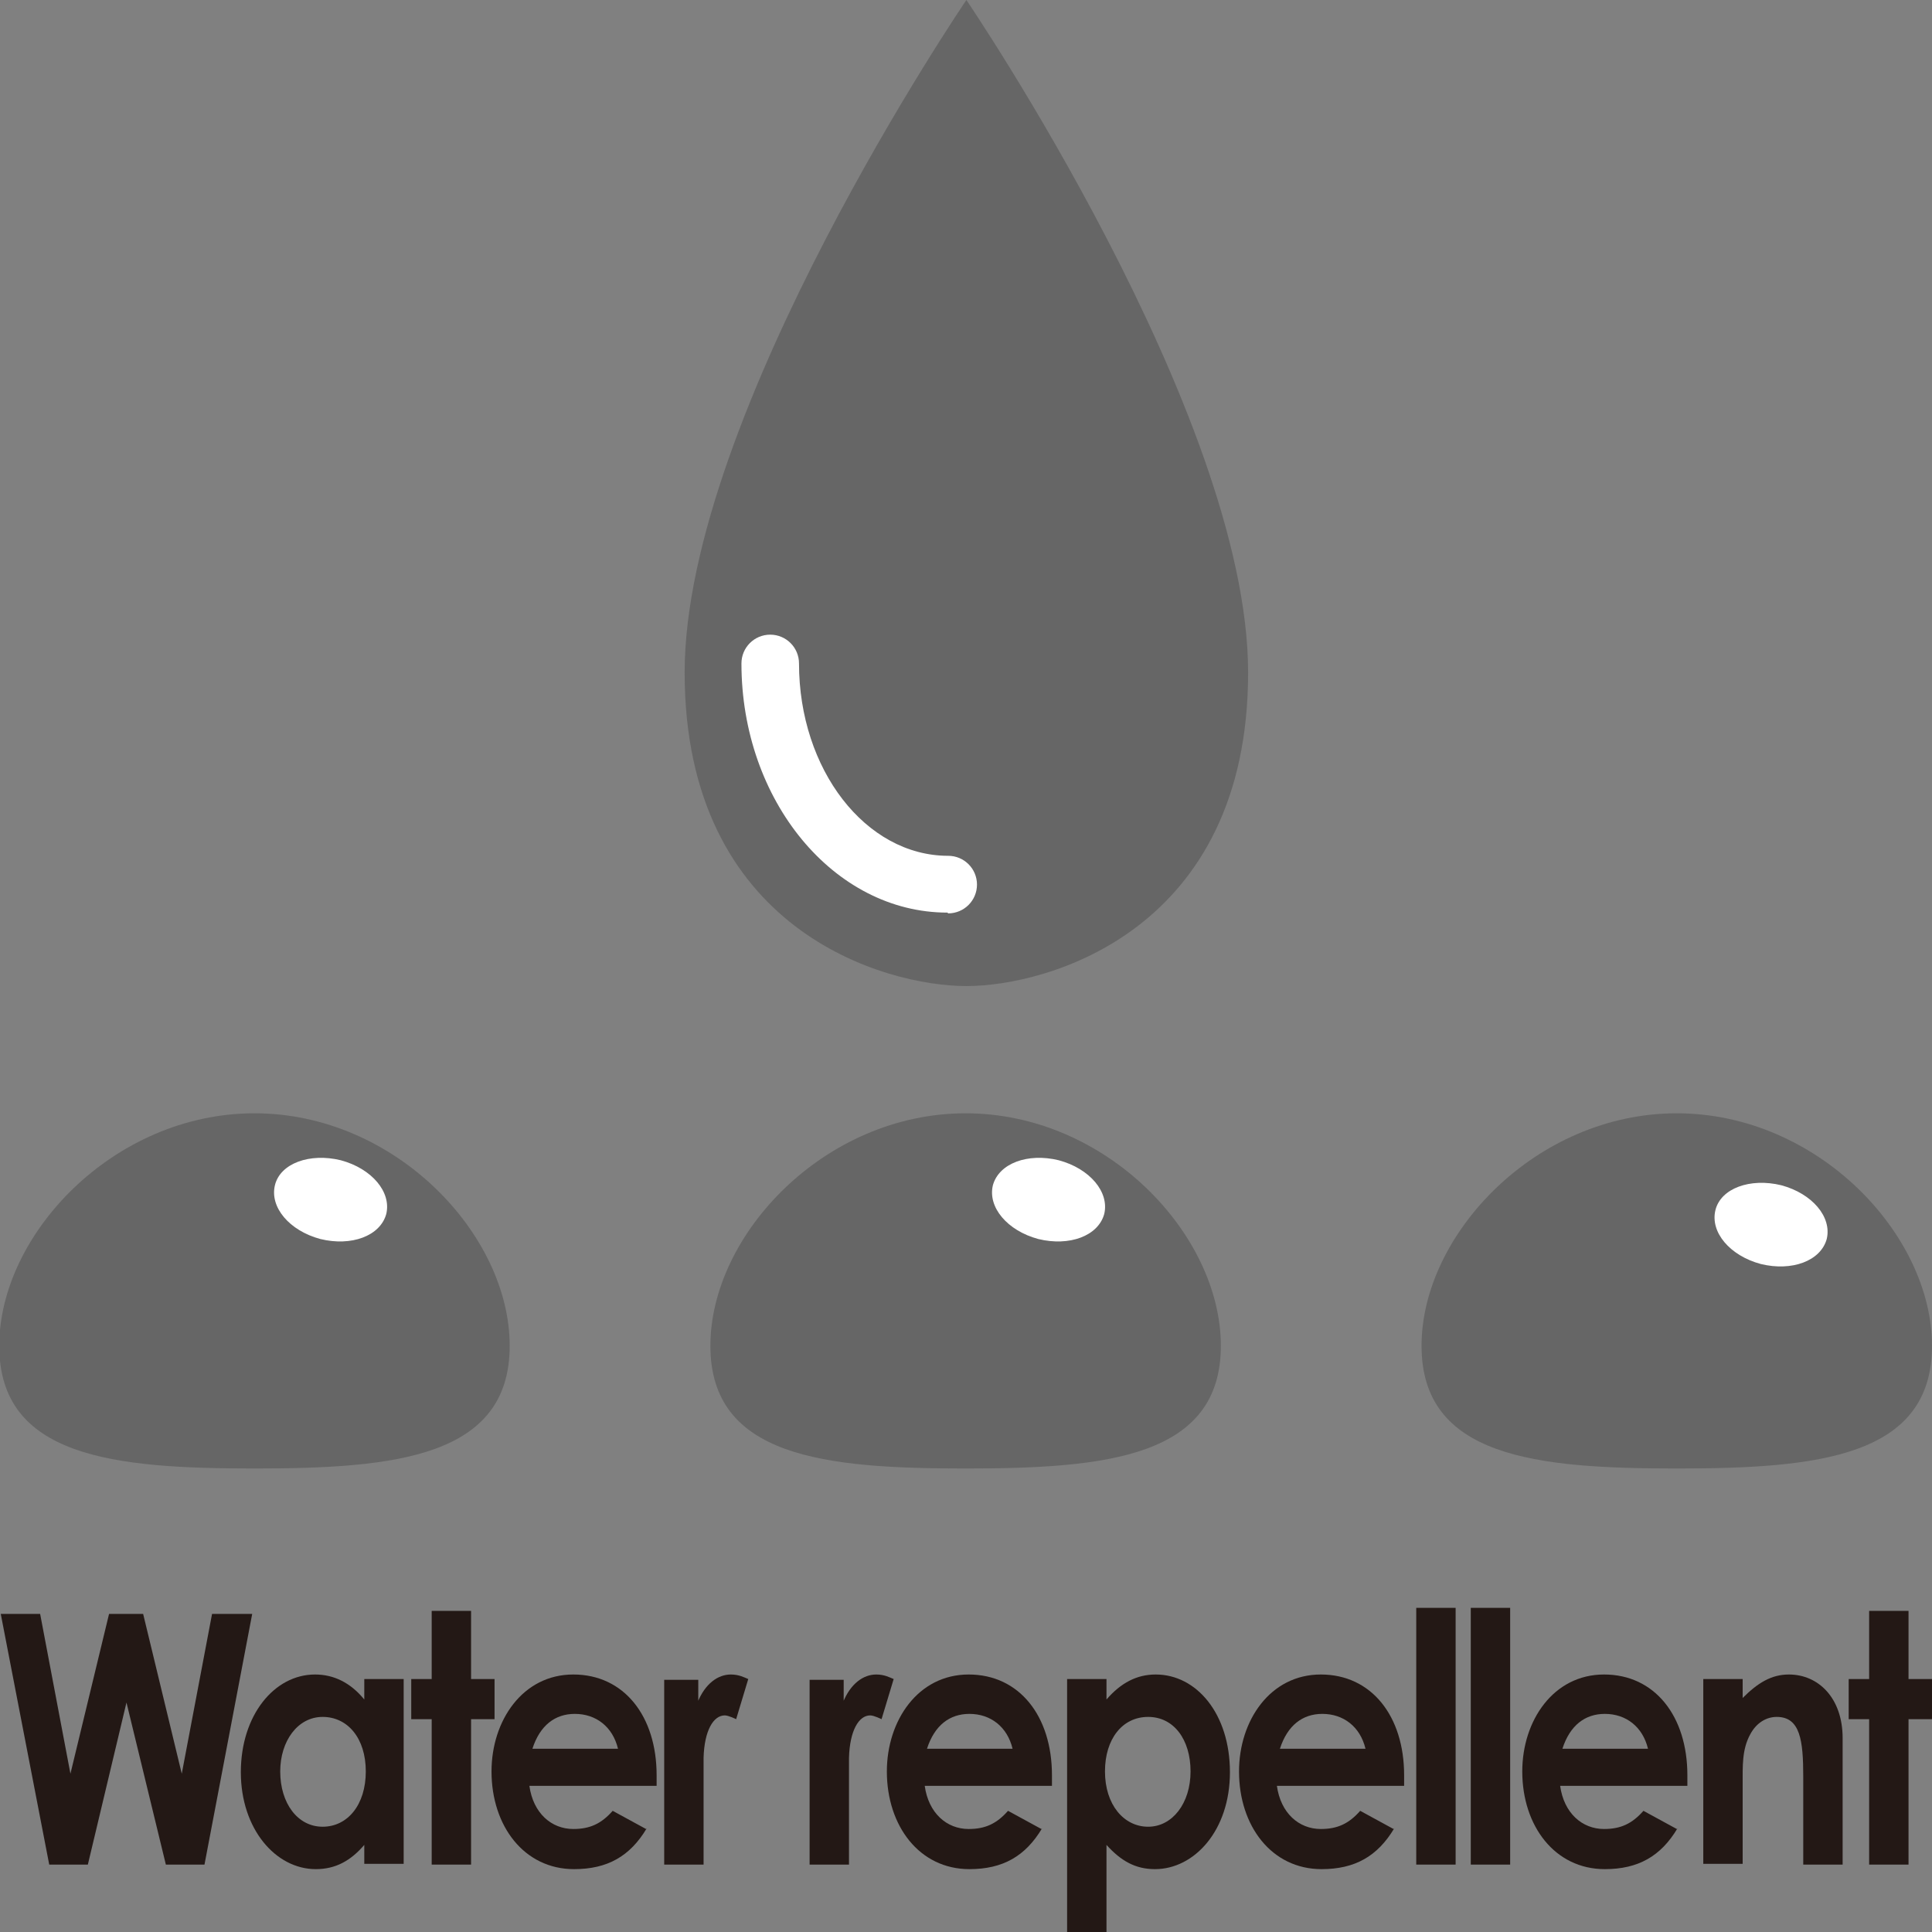 <?xml version="1.0" encoding="UTF-8"?>
<svg xmlns="http://www.w3.org/2000/svg" id="_レイヤー_2" viewBox="0 0 25.51 25.51">
  <rect x="0" y="0" width="25.51" height="25.51" fill="#808080" stroke="none"/>
  <defs>
    <style>.cls-1{fill:#231815;}.cls-2{fill:#fff;}.cls-3{fill:#666;}</style>
  </defs>
  <g id="_撥水">
    <path class="cls-1" d="M0,21.31h.53l.4,2.11.51-2.11h.45l.51,2.11.4-2.11h.53l-.63,3.31h-.51l-.52-2.14-.51,2.14h-.51l-.64-3.31Z"></path>
    <path class="cls-1" d="M4.81,24.36c-.18.21-.38.32-.64.32-.53,0-.99-.53-.99-1.28s.44-1.29.98-1.29c.25,0,.47.11.65.33v-.27h.52v2.44h-.52v-.26ZM3.7,23.39c0,.42.23.73.56.73s.57-.29.57-.73-.24-.72-.57-.72-.56.32-.56.72Z"></path>
    <path class="cls-1" d="M5.7,21.27h.52v.9h.31v.53h-.31v1.92h-.52v-1.92h-.27v-.53h.27v-.9Z"></path>
    <path class="cls-1" d="M8.54,24.14c-.22.37-.52.54-.96.54-.66,0-1.09-.57-1.09-1.29,0-.67.41-1.28,1.08-1.28s1.1.55,1.1,1.33c0,.05,0,.08,0,.14h-1.68c.05.36.29.57.58.57.22,0,.37-.07.52-.24l.44.24ZM8.16,23.09c-.07-.29-.29-.46-.57-.46-.26,0-.46.15-.56.46h1.13Z"></path>
    <path class="cls-1" d="M9.21,22.48c.1-.25.27-.37.44-.37.11,0,.18.04.23.06l-.16.53s-.1-.05-.15-.05c-.15,0-.27.2-.28.56,0,.13,0,.29,0,.42v.99h-.52v-2.44h.45v.31Z"></path>
    <path class="cls-1" d="M11.13,22.48c.1-.25.27-.37.44-.37.11,0,.18.04.23.06l-.16.53s-.1-.05-.15-.05c-.15,0-.27.2-.28.56,0,.13,0,.29,0,.42v.99h-.52v-2.44h.45v.31Z"></path>
    <path class="cls-1" d="M13.76,24.14c-.22.37-.52.54-.96.54-.66,0-1.09-.57-1.09-1.29,0-.67.41-1.28,1.08-1.28s1.1.55,1.1,1.33c0,.05,0,.08,0,.14h-1.68c.05.36.29.57.58.57.22,0,.37-.07.52-.24l.44.24ZM13.37,23.09c-.07-.29-.29-.46-.57-.46-.26,0-.46.15-.56.46h1.13Z"></path>
    <path class="cls-1" d="M14.61,22.44c.19-.22.4-.33.65-.33.54,0,.98.52.98,1.29s-.47,1.28-.99,1.28c-.26,0-.45-.11-.64-.32v1.15h-.52v-3.34h.52v.27ZM14.59,23.39c0,.44.25.73.57.73s.56-.31.56-.73-.22-.72-.56-.72-.57.29-.57.72Z"></path>
    <path class="cls-1" d="M18.41,24.14c-.22.37-.52.54-.96.54-.66,0-1.09-.57-1.09-1.29,0-.67.41-1.28,1.08-1.28s1.1.55,1.1,1.33c0,.05,0,.08,0,.14h-1.68c.05.36.29.57.58.57.22,0,.37-.07.52-.24l.44.24ZM18.03,23.09c-.07-.29-.29-.46-.57-.46-.26,0-.46.15-.56.46h1.13Z"></path>
    <path class="cls-1" d="M18.7,21.23h.52v3.39h-.52v-3.39Z"></path>
    <path class="cls-1" d="M19.42,21.23h.52v3.39h-.52v-3.39Z"></path>
    <path class="cls-1" d="M22.15,24.14c-.22.37-.52.54-.96.54-.66,0-1.09-.57-1.09-1.29,0-.67.41-1.28,1.08-1.28s1.1.55,1.1,1.33c0,.05,0,.08,0,.14h-1.68c.05.36.29.57.58.57.22,0,.37-.07.52-.24l.44.24ZM21.76,23.09c-.07-.29-.29-.46-.57-.46-.26,0-.46.15-.56.46h1.13Z"></path>
    <path class="cls-1" d="M23.01,22.42c.2-.2.38-.31.61-.31.39,0,.71.31.71.84v1.67h-.52v-1.16c0-.48-.04-.79-.35-.79-.14,0-.27.08-.35.23-.11.2-.1.42-.1.67v1.04h-.52v-2.44h.52v.25Z"></path>
    <path class="cls-1" d="M24.68,21.27h.52v.9h.31v.53h-.31v1.92h-.52v-1.92h-.27v-.53h.27v-.9Z"></path>
    <path class="cls-3" d="M16.12,17.77c0,1.47-1.51,1.62-3.37,1.62s-3.37-.15-3.37-1.62,1.51-3.07,3.37-3.07,3.37,1.6,3.37,3.07Z"></path>
    <path class="cls-2" d="M14.58,16.03c-.08.29-.46.43-.87.33-.41-.11-.67-.42-.6-.71.08-.29.46-.43.87-.33.41.11.67.42.6.71Z"></path>
    <path class="cls-3" d="M6.73,17.77c0,1.47-1.51,1.62-3.37,1.62s-3.37-.15-3.37-1.62,1.51-3.07,3.37-3.07,3.37,1.6,3.37,3.07Z"></path>
    <path class="cls-2" d="M5.1,16.03c-.08.29-.46.43-.87.33-.41-.11-.67-.42-.6-.71.07-.29.46-.43.87-.33.41.11.67.42.6.71Z"></path>
    <path class="cls-3" d="M25.51,17.77c0,1.47-1.51,1.62-3.37,1.62s-3.37-.15-3.37-1.62,1.51-3.07,3.37-3.07,3.37,1.6,3.37,3.07Z"></path>
    <path class="cls-2" d="M24.12,16.36c-.08.29-.46.43-.87.33-.41-.11-.67-.42-.6-.71.07-.29.46-.43.87-.33.41.11.67.42.6.71Z"></path>
    <path class="cls-3" d="M16.48,8.88c0,3.41-2.65,4.14-3.72,4.14s-3.72-.73-3.72-4.14S12.76,0,12.76,0c0,0,3.72,5.47,3.72,8.88Z"></path>
    <path class="cls-2" d="M12.51,12.05c-1.5,0-2.72-1.48-2.72-3.29,0-.21.17-.38.38-.38s.38.17.38.38c0,1.4.88,2.54,1.97,2.54.21,0,.38.17.38.38s-.17.38-.38.38Z"></path>
  </g>
</svg>
